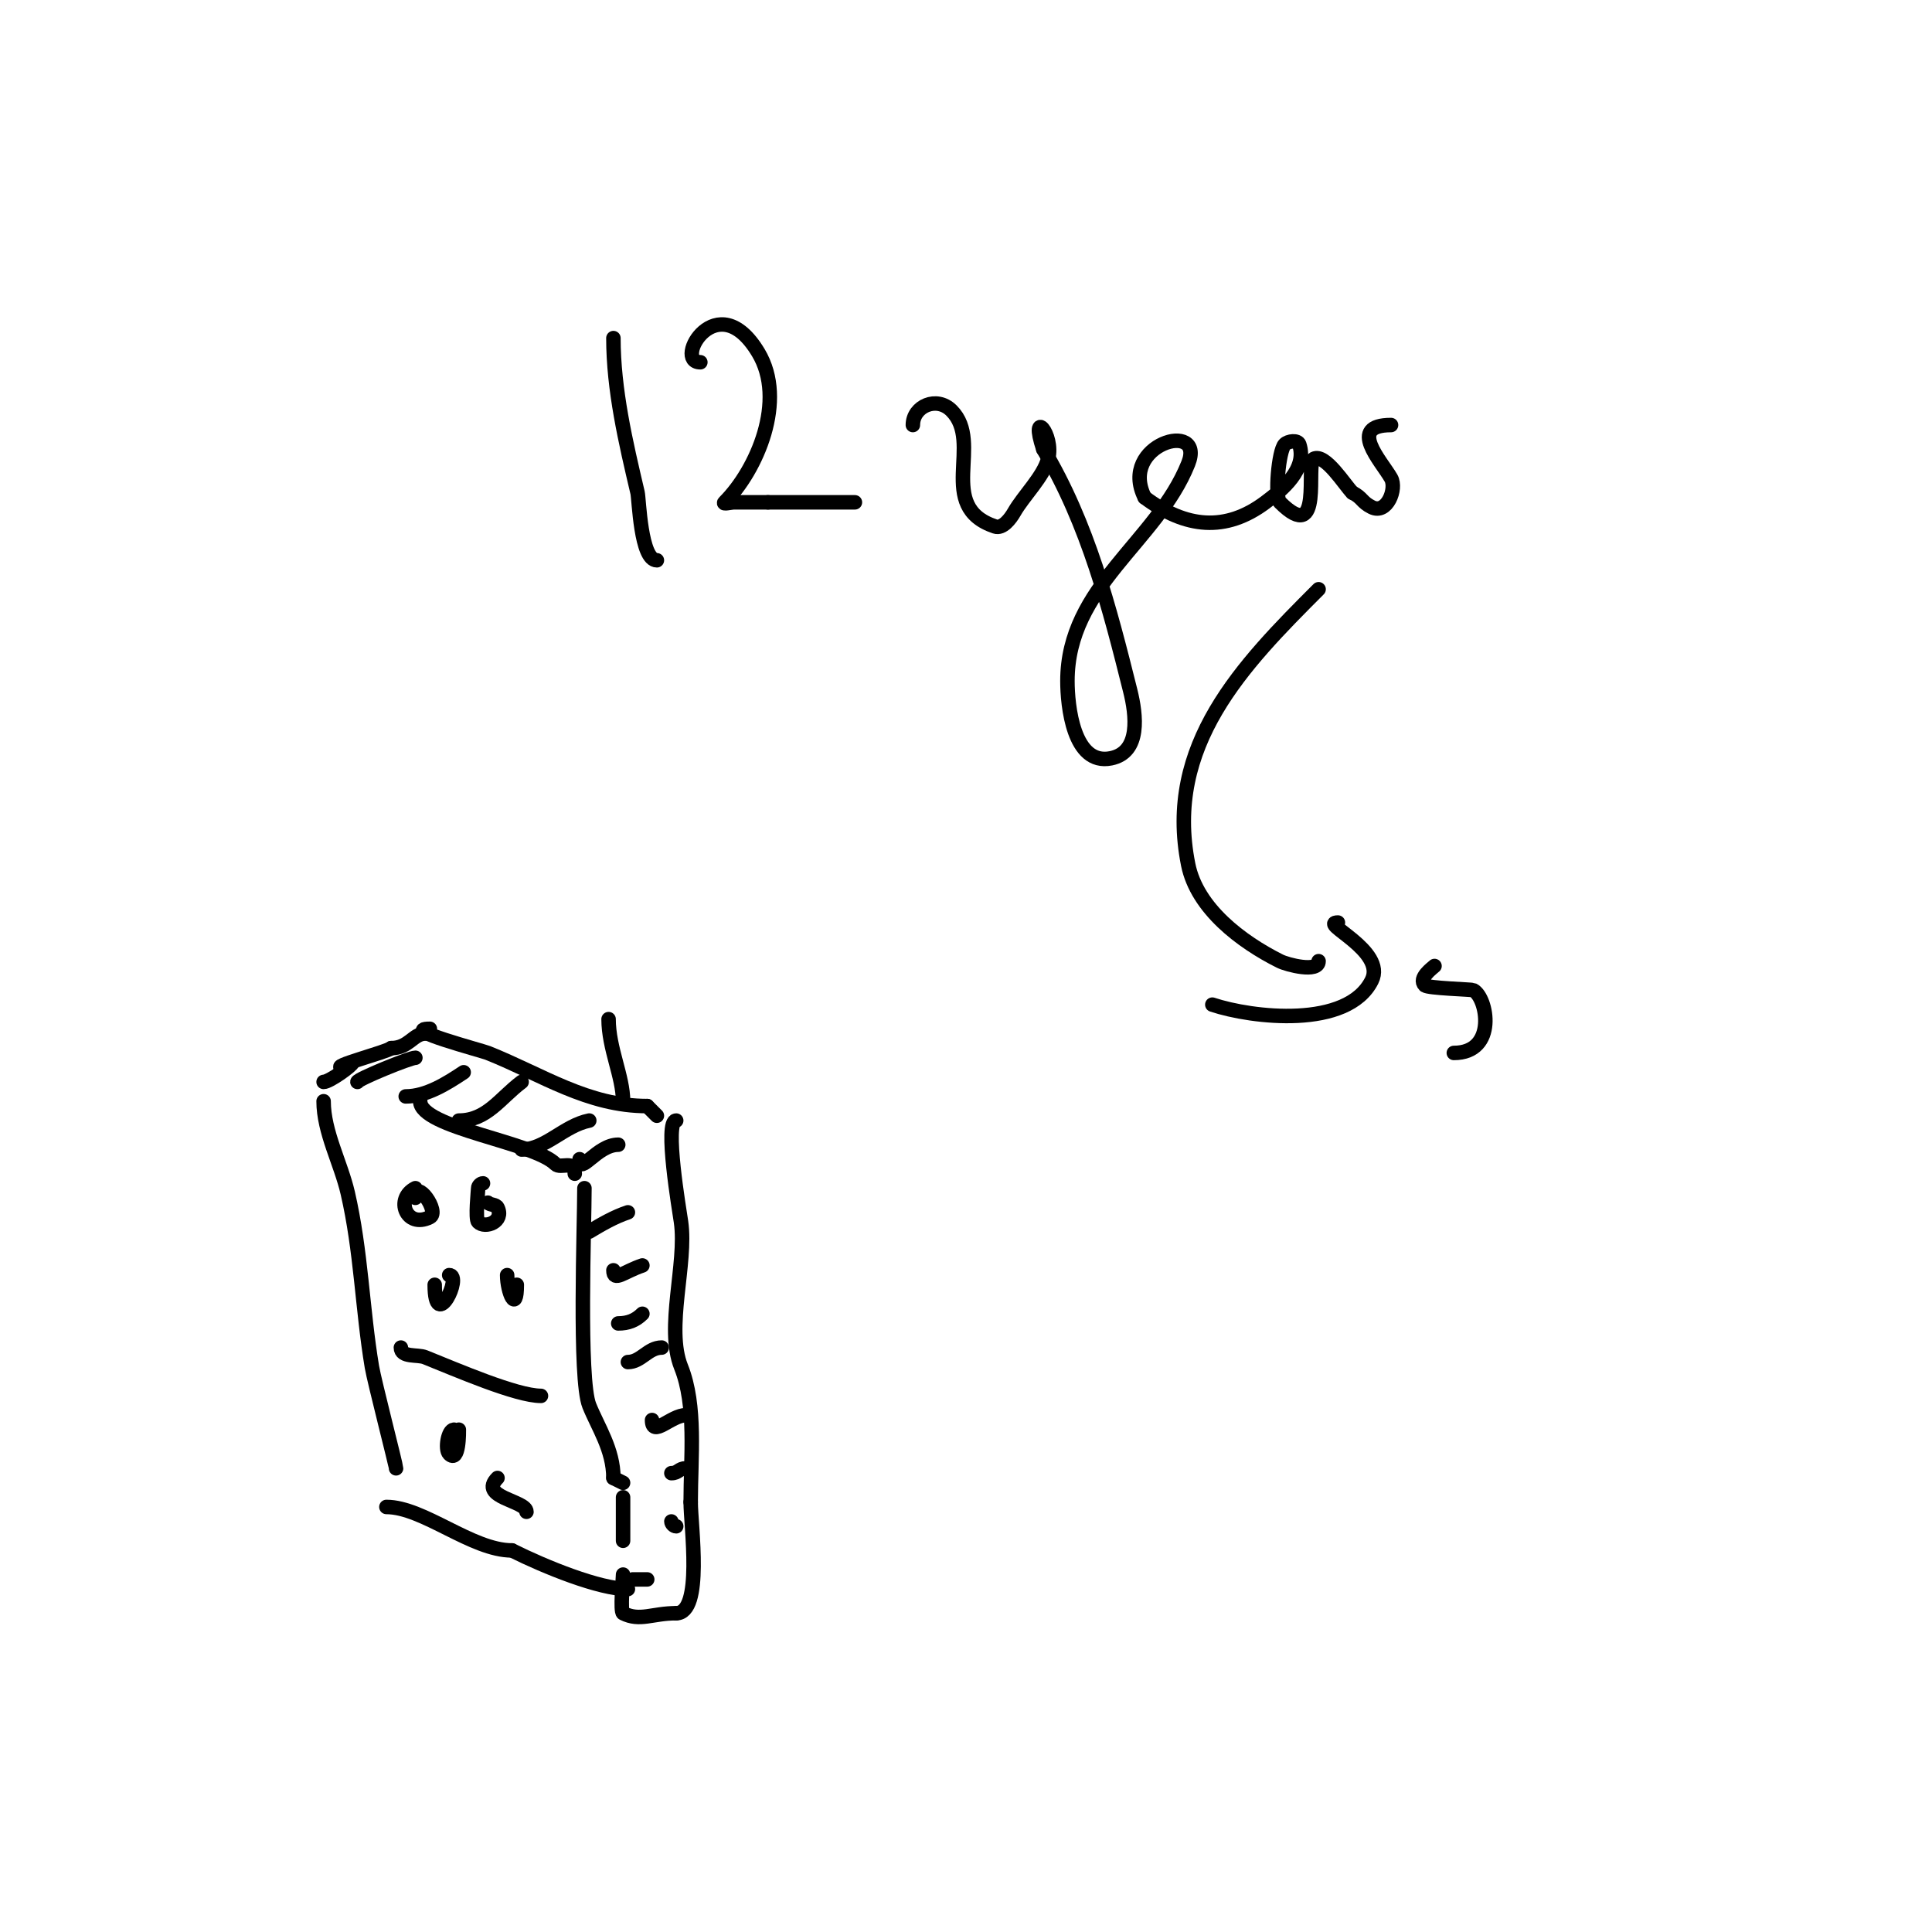 <svg viewBox='0 0 400 400' version='1.1' xmlns='http://www.w3.org/2000/svg' xmlns:xlink='http://www.w3.org/1999/xlink'><g fill='none' stroke='#000000' stroke-width='3' stroke-linecap='round' stroke-linejoin='round'><path d='M67,228c0,6.358 3.566,12.786 5,19c2.779,12.041 3,24.001 5,36c0.495,2.968 5,20.387 5,21'/><path d='M67,224'/><path d='M67,224c1.213,0 6,-3.461 6,-4'/><path d='M71,221c-3.257,0 9.231,-3.231 10,-4'/><path d='M81,217c3.629,0 4.581,-3 7,-3'/><path d='M89,213c-6.35,0 10.725,4.49 12,5c11.326,4.53 20.656,11 33,11'/><path d='M134,229l2,2'/><path d='M87,228c0,5.514 23.444,8.444 28,13c1.102,1.102 4,-1.026 4,2'/><path d='M121,246c0,7.674 -1.2,39.499 1,45c1.77,4.424 5,9.108 5,15'/><path d='M127,306l2,1'/><path d='M140,232c-2.522,0 0.672,18.706 1,21c1.233,8.63 -3.243,21.893 0,30c3.216,8.039 2,18.689 2,28'/><path d='M143,311c0,4.91 2.602,23 -3,23'/><path d='M140,334c-4.961,0 -7.494,1.753 -11,0c-0.619,-0.309 0,-7.102 0,-8'/><path d='M80,312c7.675,0 17.697,9 26,9'/><path d='M106,321c6.865,3.433 18.117,8 24,8'/><path d='M129,310c0,3 0,6 0,9'/><path d='M86,246c-4.312,2.156 -1.902,8.451 3,6c2.141,-1.071 -3,-8.246 -3,-4'/><path d='M100,245c-0.471,0 -1,0.529 -1,1c0,0.515 -0.641,6.359 0,7c1.443,1.443 5.465,-0.071 4,-3c-0.333,-0.667 -1.473,-0.473 -2,-1'/><path d='M90,266c0,10.106 5.821,-2 3,-2'/><path d='M105,264c0,3.523 2,8.155 2,2'/><path d='M83,279c0,2.111 3.452,1.381 5,2c6.544,2.618 18.906,8 24,8'/><path d='M94,296c-1.248,0 -1.921,4.079 -1,5c2.119,2.119 2,-4.731 2,-5'/><path d='M103,306c-4.056,4.056 6,4.667 6,7'/><path d='M74,224c0,-0.548 10.824,-5 12,-5'/><path d='M84,227c4.263,0 8.516,-2.677 12,-5'/><path d='M95,232c5.829,0 8.506,-4.629 13,-8'/><path d='M108,238c4.924,0 8.793,-4.959 14,-6'/><path d='M120,240c0,3.472 3.608,-3 8,-3'/><path d='M122,255c2.557,-1.534 5.172,-3.057 8,-4'/><path d='M127,263c0,2.504 2.174,0.275 6,-1'/><path d='M128,274c2.009,0 3.601,-0.601 5,-2'/><path d='M130,282c2.729,0 4.166,-3 7,-3'/><path d='M135,294c0,3.758 3.917,-1 7,-1'/><path d='M139,305c1.471,0 1.529,-1 3,-1'/><path d='M139,315c0,0.471 0.529,1 1,1'/><path d='M131,327l3,0'/><path d='M129,228'/><path d='M129,228c0,-5.13 -3,-10.933 -3,-17'/><path d='M127,70c0,10.706 2.542,21.552 5,32c0.316,1.342 0.614,14 4,14'/><path d='M145,75c-5.724,0 3.493,-16.179 12,-2c5.947,9.911 -0.308,24.308 -7,31c-0.471,0.471 1.333,0 2,0c2.333,0 4.667,0 7,0'/><path d='M159,104c6,0 12,0 18,0'/><path d='M189,88c0,-3.922 4.93,-6.07 8,-3c6.71,6.71 -3.363,19.879 9,24c1.581,0.527 3.173,-1.553 4,-3c1.912,-3.346 6.096,-7.383 7,-11c1.305,-5.222 -3.914,-10.742 -1,-2'/><path d='M216,93c9.255,15.425 13.745,32.981 18,50c1.248,4.993 2.215,12.757 -4,14c-7.814,1.563 -9,-10.975 -9,-16c0,-19.611 18.502,-28.756 25,-45c3.676,-9.189 -14.531,-4.062 -9,7'/><path d='M237,103c8.509,6.382 16.78,7.165 25,1c3.393,-2.545 8.718,-6.845 7,-12c-0.316,-0.949 -2.293,-0.707 -3,0c-1.301,1.301 -2.092,10.908 -1,12c9.125,9.125 5.24,-8.12 7,-9c2.381,-1.19 6.439,5.439 8,7'/><path d='M280,102c2.129,1.065 1.871,1.935 4,3c3.18,1.59 5.239,-3.832 4,-6c-2.044,-3.577 -9.147,-11 0,-11'/><path d='M273,122c-15.713,15.713 -31.948,32.259 -27,57c1.825,9.125 11.053,16.027 19,20c1.491,0.746 8,2.449 8,0'/><path d='M251,208c8.23,2.743 27.976,5.047 33,-5c3.098,-6.196 -11.12,-12 -7,-12'/><path d='M307,200'/><path d='M297,200c-0.391,0.391 -3.471,2.529 -2,4c0.606,0.606 9.699,0.85 10,1c2.939,1.47 5.063,13 -4,13'/></g>
</svg>